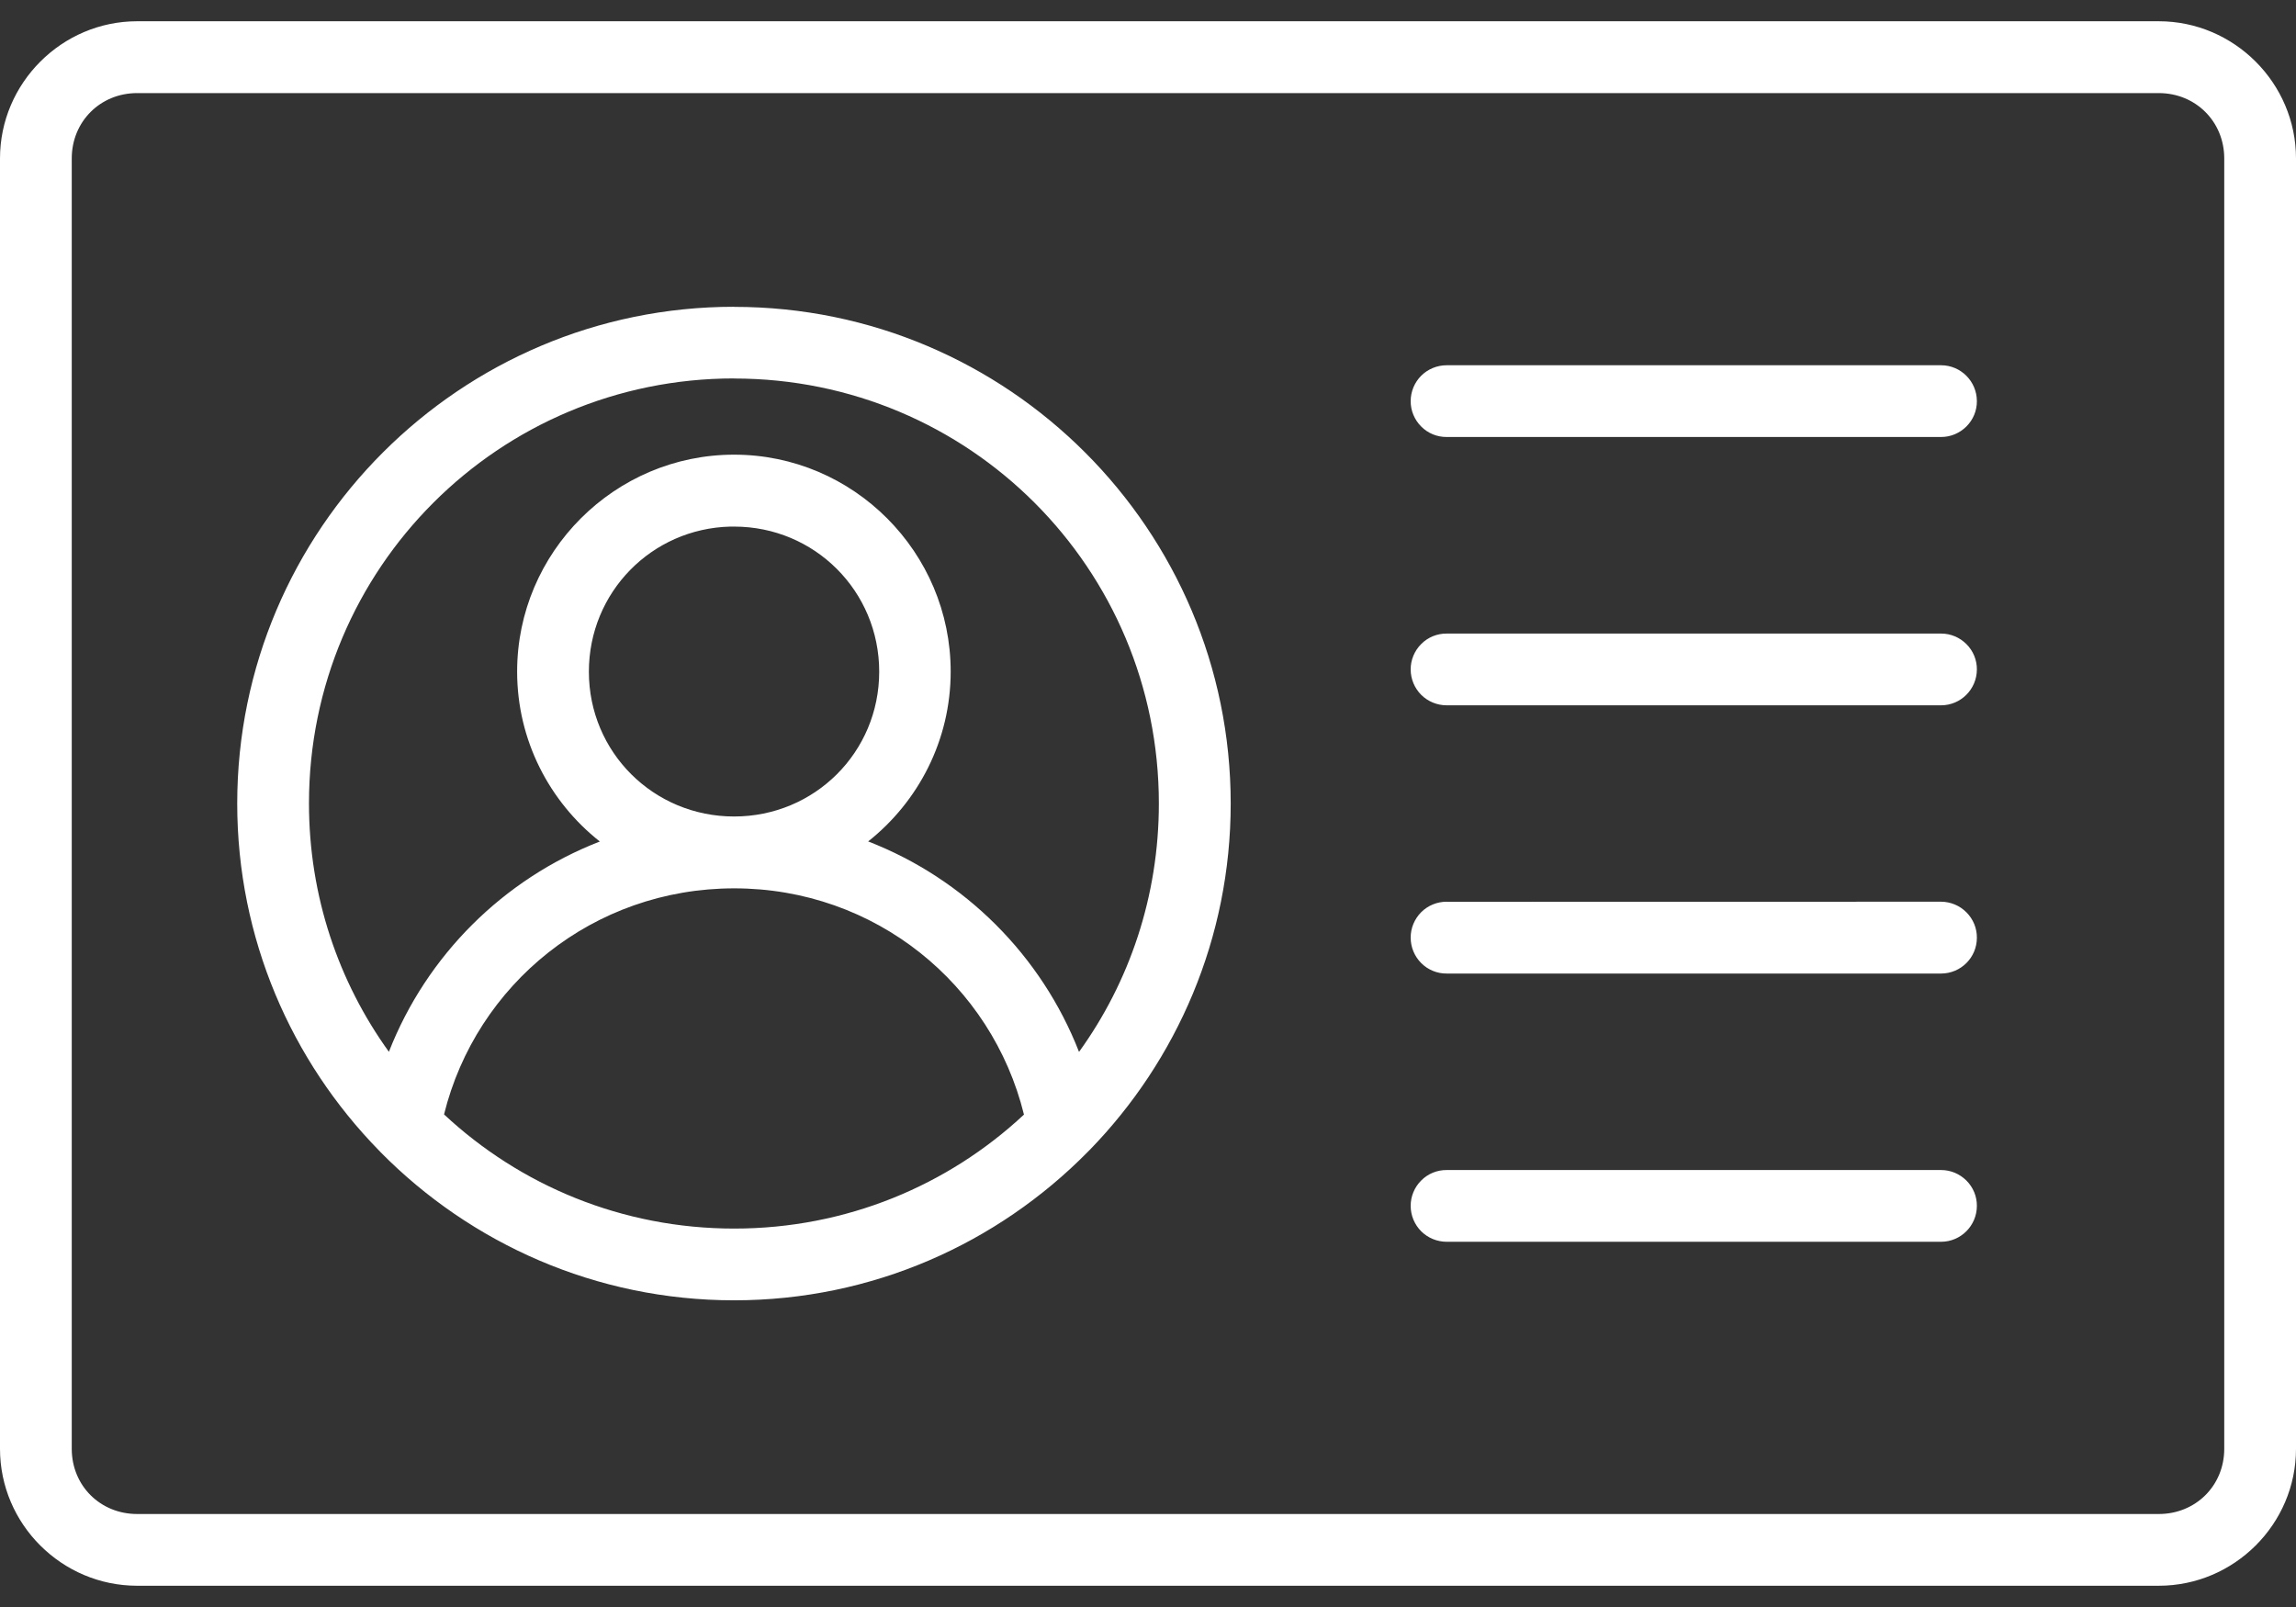 <svg width="100" height="70" viewBox="0 0 100 70" fill="none" xmlns="http://www.w3.org/2000/svg">
<rect x="0" y="0" width="100" height="70" fill="#333333" stroke="none"/>
<path d="M5.973 0.926C2.692 0.926 0 3.621 0 6.902V63.109C0 66.391 2.691 69.074 5.973 69.074H94.024C97.305 69.074 100 66.391 100 63.109V6.902C100 3.621 97.305 0.926 94.024 0.926H5.973ZM5.973 4.055H94.024C95.629 4.055 96.875 5.297 96.875 6.902V63.109C96.875 64.715 95.629 65.949 94.024 65.949H5.973C4.367 65.949 3.125 64.715 3.125 63.109V6.902C3.125 5.297 4.367 4.055 5.973 4.055ZM31.973 13.363C20.043 13.363 10.332 23.07 10.332 35C10.332 40.879 12.691 46.215 16.508 50.117H16.511C16.531 50.145 16.554 50.168 16.578 50.191C20.504 54.168 25.957 56.641 31.973 56.641C37.992 56.641 43.438 54.168 47.364 50.188C47.372 50.18 47.376 50.172 47.383 50.168C47.403 50.148 47.426 50.125 47.446 50.106H47.442C47.45 50.102 47.454 50.094 47.462 50.09C51.258 46.188 53.602 40.863 53.602 35.004C53.602 23.074 43.907 13.367 31.977 13.367L31.973 13.363ZM63.008 15.91C62.594 15.91 62.195 16.074 61.902 16.363C61.609 16.656 61.441 17.055 61.441 17.469C61.437 17.883 61.605 18.285 61.898 18.578C62.191 18.875 62.594 19.039 63.008 19.035H84.547C84.961 19.035 85.355 18.867 85.648 18.574C85.941 18.281 86.105 17.883 86.101 17.469C86.097 16.609 85.402 15.914 84.547 15.91L63.008 15.91ZM31.973 16.488C42.215 16.488 50.473 24.758 50.473 35C50.473 39.043 49.188 42.782 46.996 45.82C45.359 41.621 42.012 38.281 37.812 36.652C39.996 34.922 41.406 32.246 41.406 29.254C41.406 24.055 37.172 19.805 31.973 19.805C26.773 19.805 22.523 24.055 22.523 29.254C22.523 32.25 23.934 34.926 26.125 36.656C21.926 38.285 18.578 41.621 16.938 45.816C14.746 42.773 13.457 39.039 13.457 34.996C13.457 24.754 21.73 16.484 31.973 16.484L31.973 16.488ZM31.809 22.938H31.973C35.48 22.938 38.293 25.75 38.293 29.258C38.293 32.766 35.48 35.566 31.973 35.566C28.465 35.566 25.648 32.766 25.648 29.258C25.648 25.805 28.375 23.023 31.809 22.938ZM63.012 27.598H63.008C62.594 27.594 62.191 27.758 61.898 28.055C61.605 28.348 61.437 28.75 61.441 29.164C61.441 29.578 61.609 29.977 61.902 30.27C62.195 30.559 62.594 30.723 63.008 30.723H84.547C85.402 30.719 86.097 30.023 86.101 29.164C86.105 28.75 85.941 28.352 85.648 28.059C85.355 27.766 84.961 27.598 84.547 27.598L63.012 27.598ZM31.977 38.696C38.117 38.696 43.2 42.875 44.598 48.551C41.297 51.633 36.863 53.516 31.977 53.516C27.086 53.516 22.645 51.629 19.34 48.543C20.742 42.871 25.836 38.696 31.977 38.696ZM63.012 39.282L63.008 39.278C62.594 39.278 62.191 39.442 61.898 39.735C61.605 40.032 61.437 40.43 61.441 40.848C61.441 41.262 61.609 41.661 61.902 41.954C62.195 42.246 62.594 42.411 63.008 42.407H84.547C85.406 42.403 86.101 41.708 86.101 40.848C86.105 40.434 85.941 40.036 85.648 39.743C85.355 39.446 84.961 39.282 84.547 39.278L63.012 39.282ZM63.012 50.966H63.008C62.594 50.962 62.191 51.126 61.898 51.423C61.605 51.716 61.437 52.118 61.441 52.532C61.441 52.946 61.609 53.345 61.902 53.638C62.195 53.927 62.594 54.091 63.008 54.091H84.547C85.402 54.087 86.097 53.392 86.101 52.532C86.105 52.118 85.941 51.72 85.648 51.427C85.355 51.134 84.961 50.966 84.547 50.966L63.012 50.966Z" fill="white"/>
</svg>
